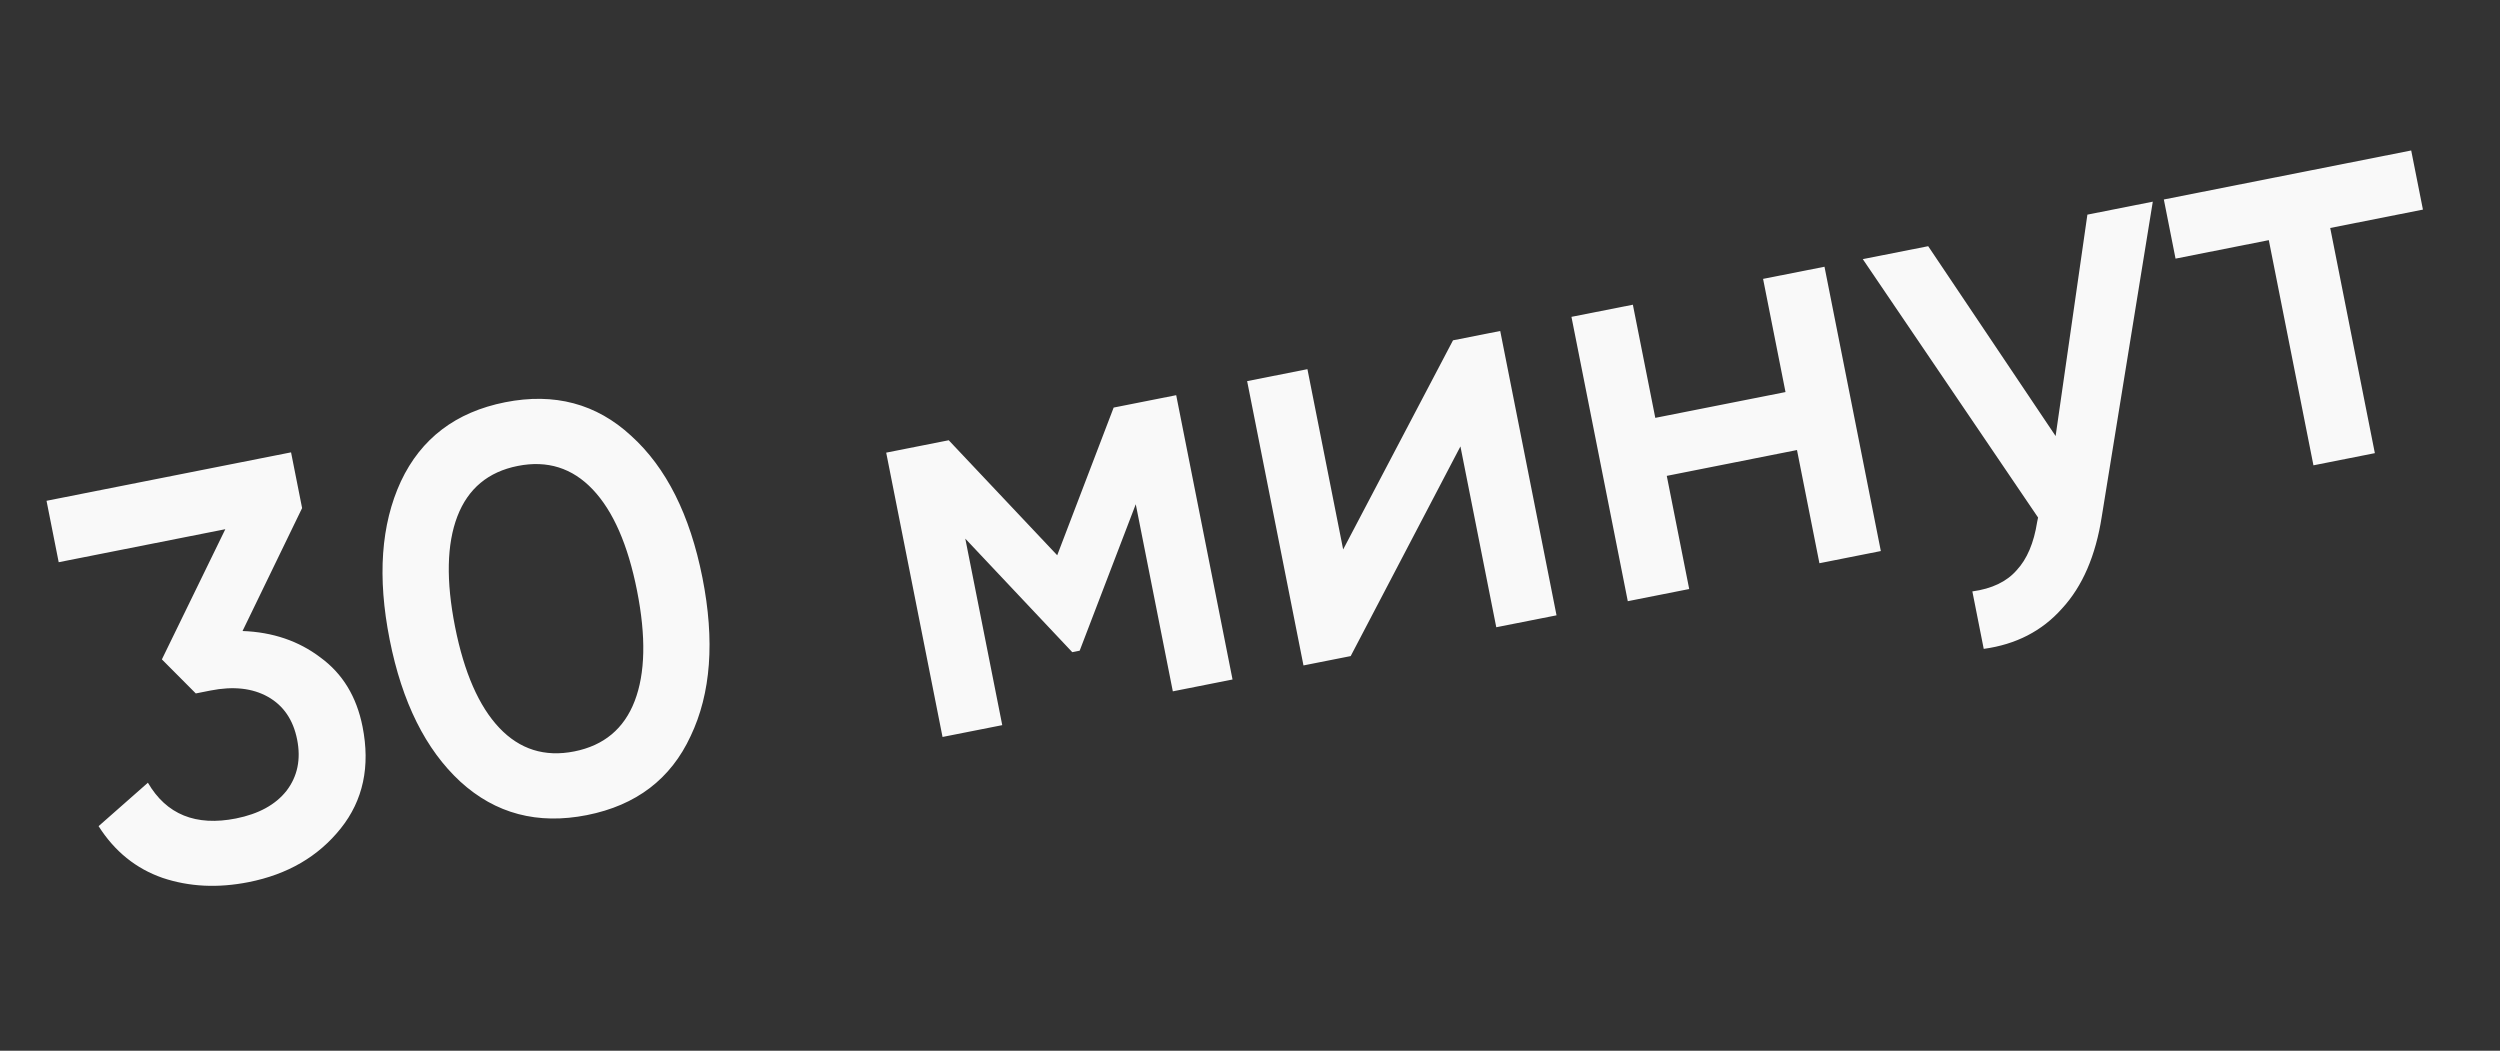 <?xml version="1.0" encoding="UTF-8"?> <svg xmlns="http://www.w3.org/2000/svg" width="69" height="29" viewBox="0 0 69 29" fill="none"><rect x="0" y="0" width="69" height="29" fill="#333333" stroke="none"/><path d="M6.694 17.416C7.526 17.446 8.244 17.69 8.845 18.147C9.455 18.592 9.842 19.227 10.006 20.054C10.224 21.153 10.023 22.09 9.405 22.864C8.786 23.64 7.938 24.134 6.86 24.347C6.013 24.515 5.222 24.476 4.488 24.23C3.752 23.974 3.163 23.498 2.721 22.802L4.082 21.603C4.593 22.48 5.403 22.809 6.512 22.59C7.14 22.465 7.606 22.21 7.91 21.823C8.212 21.426 8.309 20.956 8.201 20.412C8.093 19.868 7.825 19.475 7.397 19.233C6.968 18.992 6.44 18.934 5.812 19.058L5.404 19.139L4.468 18.199L6.219 14.606L1.62 15.517L1.284 13.822L8.033 12.485L8.338 14.023L6.694 17.416ZM19.062 20.315C18.514 21.5 17.56 22.227 16.199 22.497C14.839 22.766 13.675 22.459 12.706 21.574C11.747 20.688 11.097 19.381 10.755 17.655C10.412 15.928 10.515 14.473 11.064 13.287C11.622 12.1 12.582 11.372 13.942 11.102C15.302 10.833 16.461 11.141 17.42 12.028C18.387 12.902 19.043 14.208 19.387 15.944C19.731 17.681 19.623 19.138 19.062 20.315ZM15.851 20.739C16.667 20.577 17.223 20.114 17.517 19.349C17.811 18.584 17.833 17.568 17.582 16.302C17.331 15.036 16.924 14.105 16.36 13.51C15.796 12.915 15.106 12.698 14.29 12.86C13.474 13.022 12.919 13.485 12.624 14.25C12.33 15.016 12.309 16.031 12.559 17.297C12.81 18.563 13.218 19.494 13.781 20.089C14.345 20.684 15.035 20.901 15.851 20.739ZM32.463 10.907L34.018 18.754L32.37 19.081L31.347 13.917L29.799 17.959L29.595 18L26.642 14.866L27.662 20.014L26.014 20.34L24.459 12.493L26.185 12.151L29.179 15.325L30.737 11.249L32.463 10.907ZM40.103 9.393L41.406 9.135L42.96 16.983L41.297 17.312L40.308 12.321L37.279 18.108L35.976 18.366L34.421 10.519L36.085 10.189L37.071 15.165L40.103 9.393ZM48.661 7.697L50.356 7.362L51.911 15.209L50.216 15.545L49.597 12.421L46.003 13.134L46.622 16.257L44.927 16.593L43.372 8.745L45.067 8.41L45.686 11.533L49.28 10.821L48.661 7.697ZM57.612 5.924L59.417 5.566L58.008 14.262C57.841 15.339 57.476 16.183 56.912 16.795C56.361 17.416 55.641 17.787 54.751 17.909L54.437 16.323C54.977 16.249 55.384 16.054 55.659 15.739C55.946 15.432 56.135 14.986 56.226 14.403L56.251 14.284L51.413 7.152L53.218 6.795L56.735 12.035L57.612 5.924ZM66.549 4.153L66.873 5.785L64.314 6.292L65.546 12.507L63.851 12.843L62.619 6.628L60.045 7.138L59.722 5.506L66.549 4.153Z" fill="#F9F9F9"></path></svg> 